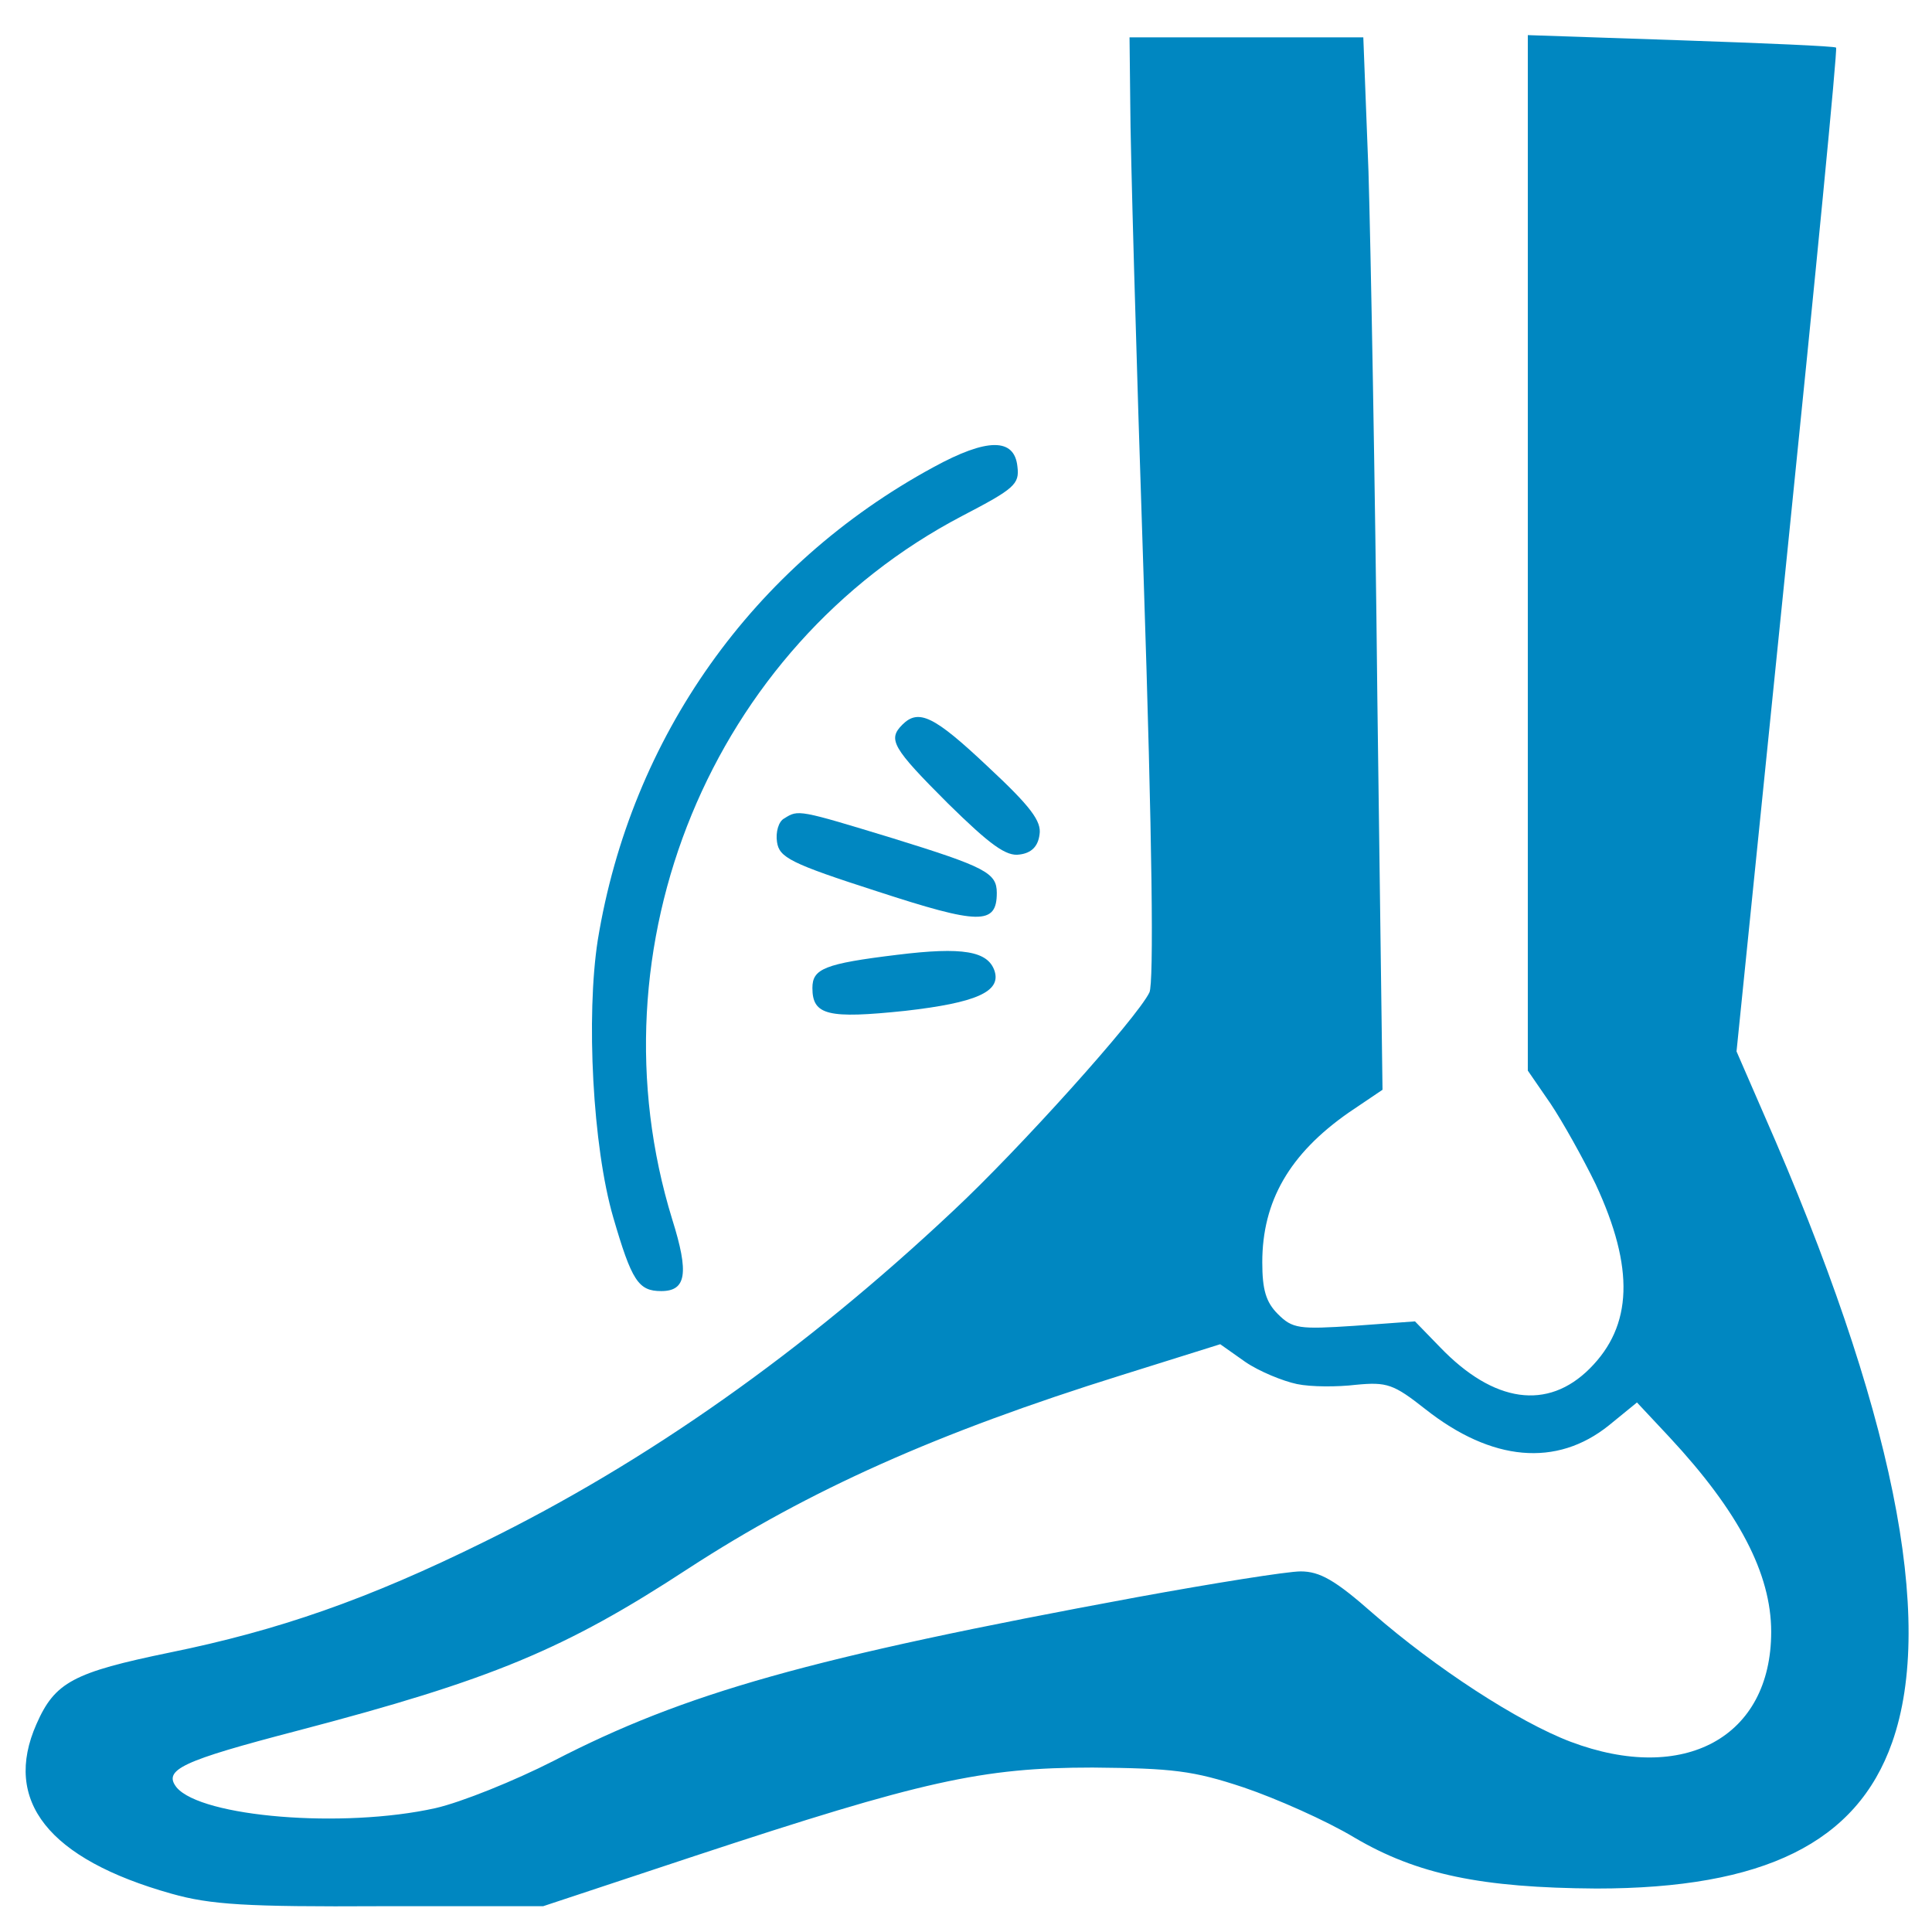 <svg width="34" height="34" viewBox="0 0 34 34" fill="none" xmlns="http://www.w3.org/2000/svg">
<path d="M19.891 1.851C19.891 2.513 19.995 6.238 20.125 10.132C20.28 14.843 20.306 17.296 20.228 17.465C20.008 17.919 17.931 20.23 16.776 21.307C14.141 23.786 11.376 25.733 8.521 27.134C6.47 28.147 4.9 28.692 2.992 29.081C1.291 29.432 0.967 29.601 0.642 30.34C0.045 31.69 0.85 32.716 3.018 33.326C3.706 33.52 4.329 33.559 6.704 33.546H9.559L12.22 32.664C16.231 31.34 17.282 31.106 19.229 31.106C20.631 31.119 20.994 31.158 21.89 31.457C22.461 31.651 23.343 32.041 23.837 32.339C24.94 32.988 26.069 33.222 28.094 33.235C31.04 33.235 32.675 32.43 33.298 30.665C34.064 28.497 33.312 24.772 31.04 19.607L30.56 18.503L31.455 9.703C31.949 4.862 32.338 0.877 32.312 0.838C32.286 0.812 31.053 0.76 29.573 0.709L26.887 0.618V9.729V18.841L27.289 19.425C27.497 19.736 27.86 20.385 28.081 20.84C28.769 22.319 28.73 23.332 27.977 24.084C27.237 24.824 26.29 24.694 25.342 23.708L24.901 23.254L23.837 23.332C22.863 23.396 22.746 23.384 22.487 23.124C22.279 22.916 22.214 22.696 22.214 22.215C22.214 21.138 22.694 20.307 23.733 19.581L24.33 19.178L24.239 12.286C24.2 8.496 24.122 4.33 24.083 3.019L23.992 0.657H21.942H19.878L19.891 1.851ZM22.824 24.357C23.071 24.409 23.538 24.409 23.863 24.37C24.408 24.318 24.524 24.357 25.083 24.798C26.251 25.72 27.393 25.824 28.314 25.084L28.808 24.681L29.379 25.291C30.599 26.602 31.17 27.693 31.17 28.718C31.17 30.574 29.638 31.405 27.64 30.652C26.718 30.302 25.264 29.354 24.161 28.393C23.499 27.809 23.227 27.654 22.889 27.654C22.655 27.654 21.358 27.861 20.008 28.108C14.245 29.172 12.051 29.795 9.741 30.989C9.053 31.34 8.119 31.716 7.664 31.82C6.029 32.184 3.55 31.976 3.109 31.457C2.862 31.145 3.199 30.989 5.237 30.457C8.651 29.562 9.936 29.029 12.116 27.602C14.232 26.226 16.49 25.214 19.735 24.201L21.474 23.656L21.916 23.968C22.162 24.136 22.578 24.305 22.824 24.357Z" fill="#0087C1"/>
<path d="M16.425 8.223C13.245 9.95 11.104 12.974 10.52 16.543C10.312 17.88 10.429 20.177 10.792 21.424C11.117 22.54 11.234 22.721 11.636 22.721C12.077 22.721 12.129 22.41 11.831 21.462C10.351 16.66 12.519 11.39 16.932 9.08C17.853 8.6 17.944 8.522 17.905 8.211C17.853 7.704 17.373 7.704 16.425 8.223Z" fill="#0087C1"/>
<path d="M15.88 12.753C15.621 13.013 15.698 13.156 16.685 14.142C17.425 14.869 17.71 15.077 17.944 15.038C18.152 15.012 18.268 14.895 18.294 14.687C18.333 14.454 18.139 14.194 17.386 13.493C16.438 12.598 16.166 12.468 15.88 12.753Z" fill="#0087C1"/>
<path d="M13.803 14.402C13.7 14.454 13.648 14.648 13.674 14.817C13.713 15.09 13.907 15.194 15.439 15.687C17.23 16.271 17.542 16.284 17.542 15.713C17.542 15.362 17.347 15.258 15.711 14.752C14.05 14.246 14.05 14.246 13.803 14.402Z" fill="#0087C1"/>
<path d="M15.789 16.803C14.504 16.959 14.297 17.05 14.297 17.387C14.297 17.867 14.569 17.932 15.932 17.789C17.178 17.647 17.619 17.452 17.503 17.088C17.386 16.738 16.945 16.66 15.789 16.803Z" fill="#0087C1"/>
</svg>
